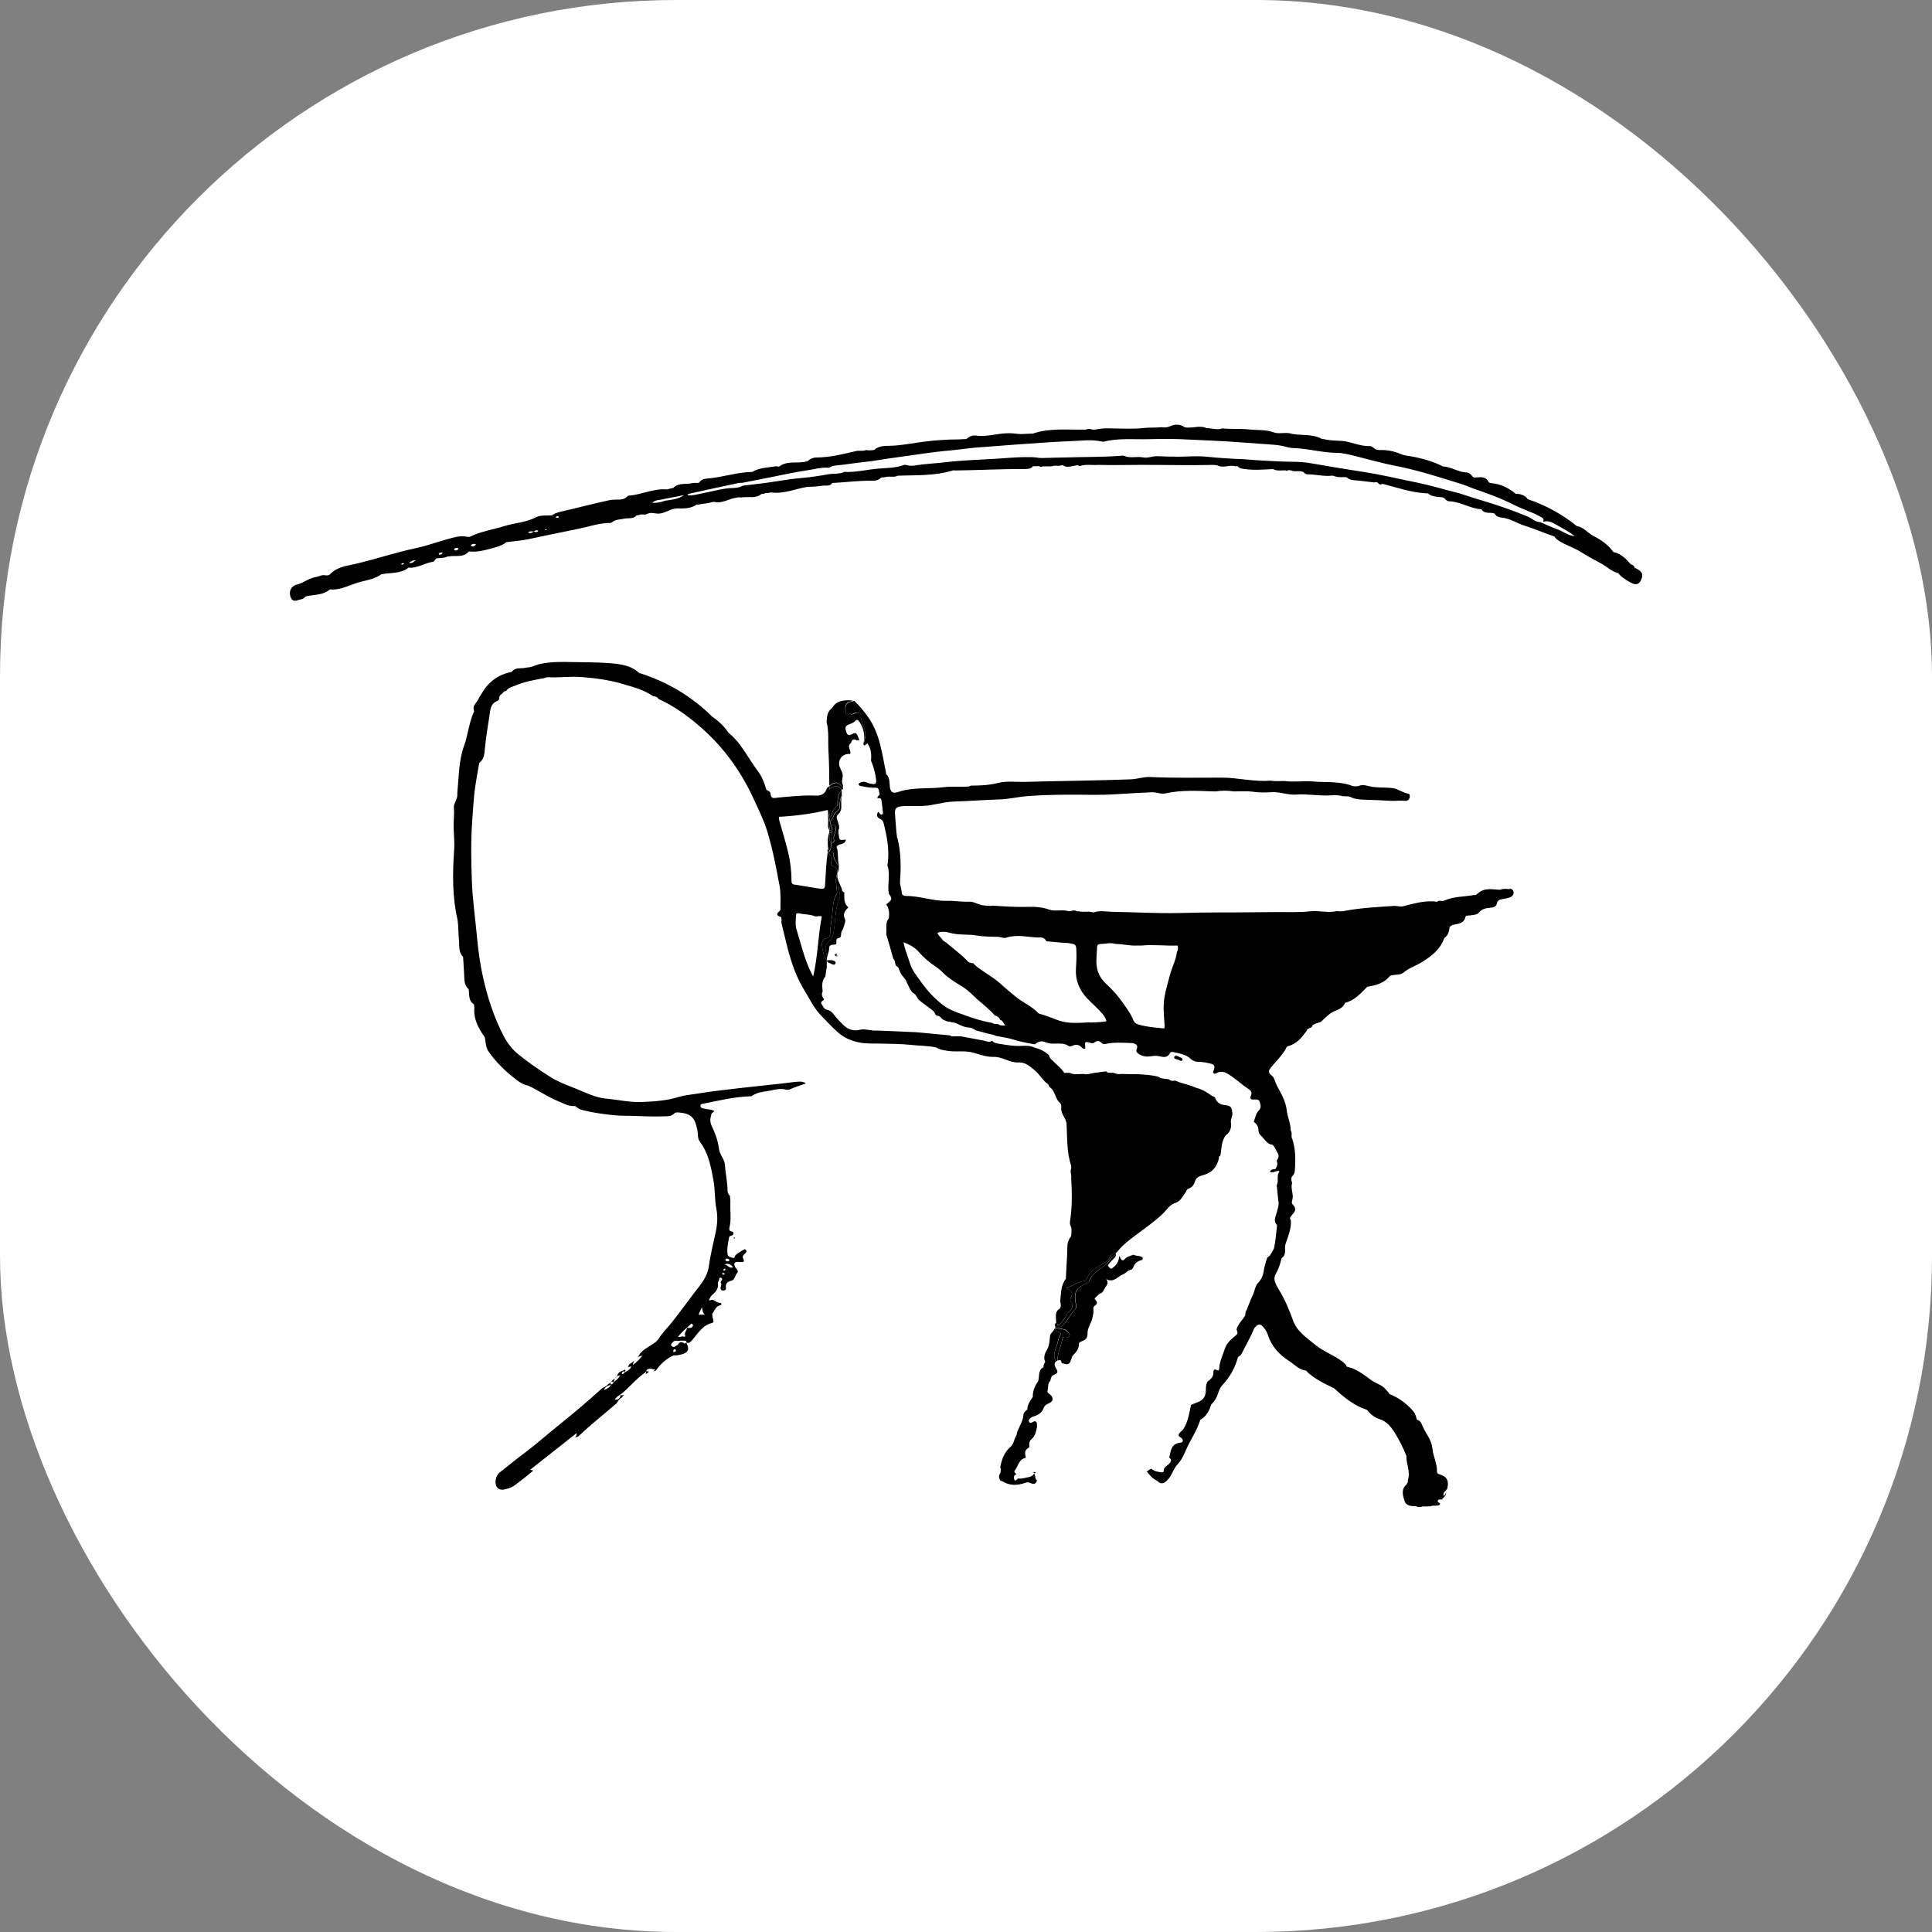 <svg xmlns="http://www.w3.org/2000/svg" version="1.1" xmlns:xlink="http://www.w3.org/1999/xlink" width="1000" height="1000"><rect width="100%" height="100%" fill="#808080" stroke="none"/><g clip-path="url(#SvgjsClipPath1008)"><rect width="1000" height="1000" fill="#ffffff"></rect><g transform="matrix(6.257,0,0,6.257,150,219.8)"><svg xmlns="http://www.w3.org/2000/svg" version="1.1" xmlns:xlink="http://www.w3.org/1999/xlink" width="111.87" height="89.56"><svg id="Calque_1" data-name="Calque 1" xmlns="http://www.w3.org/2000/svg" viewBox="0 0 111.87 89.56">
  <defs>
    <style>
      .cls-1 {
        fill: #fff;
      }

      .cls-2 {
        fill: currentColor;
      }
    </style>
  <clipPath id="SvgjsClipPath1008"><rect width="1000" height="1000" x="0" y="0" rx="350" ry="350"></rect></clipPath></defs>
  <path class="cls-2" d="M100.97,38.42c-.26,0-.52-.06-.77.03-.04,0-.07.02-.11.03-.62-.04-1.26-.19-1.8.29-.11.06-.18.19-.34.14-.82.16-1.68.1-2.46.47h.01-.02c-.18.08-.4-.08-.57.09h0c-.93-.14-1.81.12-2.7.34h0c-.27.12-.55,0-.82,0-1.38.09-2.76.16-4.12.41-.22.06-.44.04-.66.02-.74.17-1.48-.06-2.22.02-.89.1-1.8.05-2.7.06-1.57,0-3.15.04-4.72.03-1.12,0-2.24.02-3.37.05-1.83.04-3.66-.07-5.49-.1-.53,0-1.07-.13-1.59.04h-.11c-.38-.13-.78.03-1.15-.09-.07.02-.13.02-.2-.02-.15-.09-.3-.03-.45,0-.11.02-.23.02-.34-.02-.47-.09-.99.06-1.43-.09-.6-.21-1.19-.25-1.81-.23-.96.03-1.92-.04-2.88-.1-.24.05-.48,0-.73-.02-.43-.02-.79-.33-1.23-.31-.61.03-1.22-.09-1.83-.07-1.15.04-2.25-.42-3.4-.4-.17,0-.33-.09-.33-.24-.02-.33-.17-.64-.15-.98.09-1.21.08-2.41-.22-3.59-.03,0-.04-.03-.03-.06-.08-.61-.11-1.22-.16-1.83-.05-.56.07-.68.63-.73.54-.04,1.09,0,1.63-.02.87-.02,1.69-.33,2.56-.36,1.29-.04,2.58-.14,3.87-.18.58-.02,1.14-.14,1.7-.21,1.22-.15,2.47-.16,3.71-.18,1.39-.02,2.78.06,4.17-.04.99-.07,1.98-.11,2.96-.16.39-.02.77.18,1.14.09,1.32-.29,2.65-.21,3.99-.16h.16c.5-.08,1-.08,1.5,0,.52,0,1.04-.04,1.56.02.55.1,1.11.06,1.66.04.66-.02,1.27.25,1.92.2.94-.07,1.88.12,2.83.07.29-.02.59-.03.88.02.23.11.49,0,.72.09h.04c.33.18.69.22,1.05.24.8.03,1.59.05,2.39.1.37.02.74-.05,1.11,0,.17.02.33-.07.39-.26.04-.14,0-.32-.12-.34-.48-.06-.84-.41-1.34-.46-.67-.07-1.36,0-2.02-.18-.24-.07-.51-.1-.77.02-.15.03-.3.02-.45,0-1.06-.42-2.18-.29-3.28-.38-.79-.07-1.59.07-2.38-.04-.4,0-.79.03-1.18-.03-1.35.11-2.66-.25-4.01-.25-1.97,0-3.94.04-5.91-.05-.55-.03-1.07.17-1.6.19-2.91.11-5.83.13-8.75.21-.75.02-1.52-.09-2.24.09-.73.18-1.45.22-2.19.22-.08,0-.14.02-.19.07h-.02c-.69.06-1.39-.03-2.09.06-1.25.16-2.53-.02-3.76.39h0c-.46.17-.67.02-.71-.49-.03-.34,0-.71-.3-.98-.02-.02-.03-.05,0-.08-.34-1.58-.49-3.2-1.47-4.61-.35-.5-.72-.95-1.15-1.36-.05,0-.09,0-.13.01.05.04.09.1.09.19-.43.11-.51.21-.47.54.04.33.18.43.47.28s.49-.05.6.18c.29.59.64,1.18.46,1.89-.03.13-.04.25.02.38.35.43.37.94.33,1.46.2.48.34.98.41,1.5.06.43-.02.49-.45.41-.13-.03-.25-.07-.37-.12-.17-.07-.33-.03-.49.03-.07.03-.14.08-.12.16,0,.04.07.1.11.11.34.06.69.15,1.03.15.49,0,.49-.03.58.46h0c.1.19-.27.24-.14.44.15-.07.27-.03.3.13.06.35.09.7.13,1.06,0,.04-.04.12-.08.13-.17.05-.19-.14-.32-.23-.13.25-.15.46.16.59.17.07.25.21.3.38.27,1.09.48,2.18.33,3.31,0,.06-.04.12-.02.16.26.77-.02,1.56.11,2.34.31.43.3.48-.21.88.24.35.27.75.21,1.16-.33.4-.15.88-.21,1.33.08.26.16.53.24.79.11.4.23.81.34,1.21.16.16.16.38.2.58.27.08.27.34.37.54.12.34.48.52.56.89.17.28.25.61.51.83.28.13.32.46.54.63.25.19.5.39.76.58.21.16.45.28.53.55h0s.08.08.11.12c.19,0,.33.09.43.24.04.03.08.07.13.1.11.05.22.09.33.14.12,0,.24,0,.35.07.28,0,.51.14.76.25.23.1.47.18.72.19.21,0,.37.13.54.23.32.09.65.17.97.26.24.05.48.09.7.2.47.09.96.15,1.4.29.43.14.85.22,1.28.31.18.04.36.06.54.09.25-.23.5-.32.86-.17.27.11.59.13.88.11.36,0,.7-.03,1.02.19.09.07.22.04.32,0,.34-.18.61-.08.85.19.03.04.1.04.14.06.11-.03.09-.1.08-.18-.05-.4-.02-.44.36-.34.15.04.29.09.42-.02.22-.18.41-.13.59.06.07.07.15.1.25.08.75-.17,1.5-.11,2.26-.08.04,0,.08,0,.11.02.22.07.39.18.28.44s.03.36.23.48c.29.17.6.2.92.15.24-.04.48-.06.72,0,.34.08.66.14.87-.26.07-.14.23-.1.36-.07.49.11.99.19,1.37.56.17.16.37.22.61.23.33,0,.67.06.99.14.36.08.4.19.29.56-.03.09-.1.18,0,.25.08.07.18,0,.26-.03.36-.19.64-.09.98.12.56.34,1.02.8,1.57,1.16.22.14.43.31.25.64-.09.17.03.29.22.28.21,0,.43-.07.52.19.09.24.14.51-.05.69-.28.27-.3.63-.44.95.23.18.4.4.39.71,0,.19.08.33.2.44.31.27.48.72.97.76.2.2.28.47.43.7.09.14.08.28.02.42-.04.08-.07.15-.11.22.11.25.03.47-.11.67-.18,0-.36.02-.45.22.26.18.49-.16.8-.03-.3.35-.04.79-.24,1.16h0c.07.46.08.92.15,1.38.04.29-.09.61-.16.91-.08.32-.28.63,0,.95.03.03.04.11.03.16-.07.57-.11,1.14-.22,1.7-.05.26-.25.49-.38.73-.21.09-.26.29-.31.48-.04.17-.1.35-.14.52-.06.45-.16.88-.49,1.21-.29.3-.29.71-.47,1.06,0,.03-.02.06-.05.09l-.45,1.12c-.09.13-.11.29-.11.44-.16.28-.39.5-.55.78-.1.18-.23.32-.12.55s-.12.33-.25.44c-.58.51-.66.64-.92,1.41-.13.39-.3.76-.31,1.19,0,.09-.04.24-.15.18-.33-.17-.33.01-.34.25-.02.33-.26.52-.5.7-.1.21-.12.43-.12.65.01.5-.18.86-.67,1.03-.19.07-.38.16-.56.23-.14.68-.24,1.37-.61,1.97-.08.14-.24.23-.34.36-.11.13-.12.24.07.35.27.15.27.42.02.44-.8.08-.81.69-.94,1.24.23.17.16.32,0,.5-.17.19-.49.28-.46.63,0,.07-.11.1-.18.09-.16-.02-.32-.06-.48-.09-.13-.06-.26-.11-.36-.22-.12.06-.24.12-.33.23-.03-.02-.05-.03-.08-.05v.02c.24.3.48.6.83.78h.03l.02.02c.29.31.54.27.84-.03.4-.39.49-.94.88-1.35.44-.46.63-1.13.93-1.7.33-.63.71-1.23.91-1.91,0-.05.03-.08.08-.08.45-.29.69-.72.83-1.22h0c.13-.12.24-.25.34-.41.25-.37.28-.87.57-1.18.65-.68,1.08-1.46,1.32-2.36h0c.11-.06.21-.1.28-.24.36-.71.76-1.39,1.06-2.13h-.01c.37-.41.52-.42.85.01.12.16.23.34.29.54.3.94.93,1.63,1.73,2.14.46.29.83.75,1.42.81h0c.65.68,1.5,1.06,2.32,1.46.05.04.1.08.14.12.76.71,1.58,1.34,2.59,1.67h0c.26.34.61.63,1,.75.65.2,1.02.7,1.32,1.18.36.59.68,1.23.94,1.88h0c-.03.68.37,1.33.11,2.03.05.14-.05.23-.11.34-.44.39-.31.86-.17,1.31.14.48.56.47.96.48h0c.18.11.37.08.55.02.22,0,.44,0,.66-.01.22-.12.47,0,.68-.09.06-.03.1-.07.11-.14-.07-.08-.23-.1-.2-.22.04-.16.2-.11.32-.11.04-.04.08-.08.12-.11.05-.06.11-.12.16-.18.15-.18.06-.43.19-.62.11-.48.08-.91-.47-1.11h0c-.14-.08-.38-.08-.38-.28.02-.68-.32-1.28-.38-1.92-.07-.73-.53-1.22-.8-1.82-.09-.21-.18-.51-.48-.56h0c-.07-.24-.13-.49-.28-.68-.54-.64-1.19-1.13-1.98-1.44h0c-.08-.14-.21-.25-.31-.38-.31-.39-.8-.49-1.18-.76-.62-.44-1.22-.95-2-1.12-.05,0-.08-.03-.09-.08-.05-.13-.15-.2-.25-.29-.7-.58-1.58-.85-2.28-1.42-.73-.6-1.54-1.11-1.88-2.05-.31-.88-.68-1.74-1.16-2.53-.26-.44-.53-.87-.27-1.31.24-.42.38-.85.48-1.31h0c.45-.29.22-.76.32-1.14h0c.21-.65.51-1.29.45-2.01-.18-.2.04-.3.1-.44.27-.25.38-.52.08-.82-.1-.1-.13-.21-.07-.34v-.04c.17-.48-.17-.95,0-1.43-.06-.17-.11-.35-.02-.53.15-.14.23-.29.24-.51.07-.88.07-1.76-.22-2.62h0c-.13-.2.05-.47-.12-.67h0c0-.59-.27-1.13-.33-1.68-.09-.8-.49-1.42-.83-2.08-.14-.27-.17-.62-.44-.82-.32-.24-.21-.44,0-.69.45-.54.97-1.02,1.28-1.67.02-.03.04-.04.08-.04.75-.19,1.19-.75,1.6-1.35,0-.06.04-.09.1-.1.11-.08.3-.08.34-.26.01-.05.05-.08.1-.08.21-.16.51-.12.72-.34.34-.34.69-.68,1.18-.85.28-.1.57-.28.69-.61h0c.78-.19,1.29-.77,1.82-1.31l.03-.03h.04c.7-.12,1.36-.29,1.83-.89l.03-.02h.04c.35-.12.79-.02,1.07-.27.43-.36.95-.52,1.42-.8.84-.51,1.6-1.08,1.94-2.05.34-.21.38-.56.44-.91h0c.09-.06.16-.14.27-.17.42-.1.92-.09,1.04-.68.03-.13.23-.07.35-.1.27-.05.59-.03.77-.25.24-.29.54-.35.88-.38.24-.02.53-.07.58-.32.07-.39.35-.37.61-.43.18-.04.37-.06.54-.14.17-.08.26-.23.25-.4-.02-.19-.17-.3-.35-.3M58.63,49.6h-.04l-.04-.02c-.17.02-.33-.02-.48-.1-.81-.13-1.59-.39-2.35-.67-.58-.21-1.16-.4-1.66-.78-.72-.54-1.32-1.2-1.84-1.93-.35-.5-.76-.97-.93-1.57-.16-.55-.41-1.08-.52-1.72.53.22.95.44,1.27.82.4.46.87.86,1.38,1.2.23.15.44.33.64.53.41.42.92.73,1.42,1.03.38.23.74.51,1.05.83.58.57,1.26,1.04,1.79,1.65.2.05.36.16.44.36.24.07.28.31.43.48-.21-.03-.42.04-.59-.12M66.19,49.44c-.74.04-1.48.11-2.23-.05-.41-.09-.77-.28-1.16-.4-.19-.06-.38-.15-.58-.2-.11-.02-.24-.05-.31-.12-.54-.58-1.29-.87-1.89-1.37-.41-.35-.83-.68-1.23-1.05-.57-.52-1.24-.88-1.85-1.33-.15-.11-.28-.24-.41-.37-.21,0-.41-.06-.54-.25-.52-.54-1.13-.96-1.69-1.46-.15-.07-.28-.16-.36-.3-.13-.15-.28-.28-.37-.5.36-.15.74-.08,1.04,0,.73.21,1.48.09,2.2.22.58.1,1.17.09,1.76.11.26,0,.51.17.78.04.31-.09.62-.11.93-.11.61,0,1.21.15,1.83.12.23,0,.38.12.48.32.5.04,1,.09,1.5.13.11,0,.22,0,.33.02.62.09.63.1.65.71.02.48-.01.96-.04,1.44-.05.93.29,1.75.94,2.43.42.44.9.84,1.29,1.31.13.16.23.33.3.57-.47.1-.92.08-1.37.11M73.39,43.57c-.06.68-.4,1.27-.57,1.91-.22.85-.5,1.67-.53,2.56-.02.48.03.96.06,1.43.01.15.03.29-.01.48-.73-.08-1.46-.12-2.18-.34-.18-.06-.29-.15-.36-.31-.27-.66-.71-1.22-1.12-1.79-.34-.46-.75-.88-1.17-1.27-.62-.58-.84-1.29-.78-2.11.02-.3.03-.6.05-.89,0-.18.08-.28.27-.28.42,0,.85-.14,1.27,0,.6,0,1.19.17,1.8.13h.34c1-.1,1.99.04,2.98,0,.05.2.05.36-.04.51M95.69,88.07c.04.23-.11.39-.21.57-.16-.27.12-.39.21-.57"></path>
  <path class="cls-2" d="M74.59,81.1l.02.02-.02-.03h0"></path>
  <path class="cls-2" d="M63.48,74.35c.05.1.12.17.21.07.16-.2.36-.38.48-.62.07-.13.12-.29.23-.38.33-.27.48-.55.19-.94-.07-.09,0-.21.05-.32q.22-.45-.28-.64s-.06-.04-.09-.06v-.1c.48-.04.82-.45,1.3-.5.2-.02.32-.16.42-.34.26-.47.67-.78,1.14-1.03.26-.14.52-.3.67-.58.11-.21.26-.36.52-.37.04-.04.08-.07.12-.11.64-.79,1.48-1.33,2.28-1.93.64-.49,1.31-.97,1.84-1.6.19-.23.4-.43.71-.52.4-.13.57-.52.8-.82.09-.12.11-.3.26-.35.31-.11.47-.32.56-.64.11-.38.53-.44.8-.53.69-.23,1.01-.69,1.17-1.34-.04-.12.03-.18.12-.23.11-.57.06-1.19.45-1.68h0c.35-.27.49-.61.42-1.07-.04-.26.16-.52.12-.81-.07-.47-.13-.57-.62-.62-.42-.04-.69-.25-.82-.64-.15-.08-.3-.15-.43-.25-.35-.24-.71-.45-1.13-.54-.54-.27-1.15-.33-1.7-.59h-.1c-.14.02-.27.02-.38-.06-.02,0-.04-.03-.06-.05-.3-.07-.63-.02-.9-.22-.55-.15-1.12-.17-1.69-.21-.45,0-.89,0-1.34-.02-.2.03-.4.02-.59-.07-.03,0-.07,0-.1-.03-.2,0-.42.06-.59-.11-.26.03-.51.06-.77.1-.37.02-.72.21-1.1.11-.38,0-.77.1-1.14-.09h0c-.07,0-.15,0-.22,0h-.22c-.08-.11-.17-.21-.25-.32-.26-.25-.53-.51-.79-.76-.11-.1-.21-.21-.22-.37-.34-.34-.77-.52-1.23-.65-.03,0-.06-.02-.09-.04-.3-.11-.61-.11-.93-.09-.68.04-1.35-.09-2.02-.2-.06-.02-.13-.03-.19-.05-.1-.03-.19-.08-.24-.18-.23.17-.45.06-.69,0-.63-.13-1.27-.24-1.91-.36h-.08c-.11,0-.23,0-.35,0-.16,0-.33.04-.47-.08h0c-.93-.09-1.85-.17-2.78-.26-1.08-.05-2.17-.09-3.25-.14h0c-.45.04-.89-.14-1.35-.08q-.85.24-1.48-.42c-.24-.25-.5-.49-.71-.78-.15-.2-.32-.39-.62-.44-.23-.04-.32-.31-.44-.49-.11-.16.11-.24.21-.34,0-.03-.02-.06-.03-.09-.13-.18-.2-.37-.08-.58-.04-.43-.11-.87.22-1.24.04-.26.08-.52.12-.79v-.56c-.29-.34-.32-.78-.39-1.19-.04-.28.02-.56.39-.64.21-.04.27-.24.28-.44.03-.54.12-1.07.18-1.61s.05-1.11.35-1.61c.08-.14.02-.29,0-.44-.04-.43-.12-.85.07-1.27,0-.28-.03-.51-.35-.59-.2-.05-.24-.19-.16-.38.12-.32.03-.57-.3-.71-.12.82-.15,1.64-.2,2.46-.03.54-.04.55-.6.47-.65-.09-1.29-.22-1.93-.31-.23-.03-.26-.15-.26-.34,0-.82-.1-1.63-.3-2.43-.19-.76-.41-1.51-.63-2.26-.05-.18-.12-.35-.11-.58,1.35-.07,2.69-.24,4.01-.56.35.12.06.44.24.65.15-.33.18-.73.53-.95.11-.07.06-.28.07-.43.02-.32.06-.63.33-.86v-.11c-.36-.37-.49-.37-1.01,0v-.27c-.06.05-.13.1-.2.16-.14.47-.46.64-.93.62-1.04-.05-2.08.07-3.11.16-.32.03-.58.15-.62-.31,0-.19-.2-.25-.34-.33h0c-.17-.57-.37-1.11-.74-1.59-.41-.55-.76-1.14-1.14-1.7-.36-.54-.75-1.02-1.25-1.42h0c-.36-.54-.82-.98-1.35-1.34h0c-1.7-1.68-3.7-2.87-5.98-3.6-.02.02-.04.01-.06-.01-.69-.65-1.59-.75-2.46-.82-1-.08-2.01-.07-3.01-.09-.91-.02-1.79-.04-2.7.15-.39.08-.74.3-1.15.3-.03.03-.06.03-.09.02-.38.1-.85-.08-1.13.34h0c-1.1.21-1.92.8-2.48,1.77-.07.11-.14.23-.22.34-.1.39-.63.63-.42,1.14,0,.04-.01.07-.04.1-.39.87-.46,1.83-.78,2.72-.46,1.26-.44,2.59-.57,3.9v.23c-.01.38-.32.71-.29,1.04.05.54-.03,1.06-.02,1.6.02.65.09,1.32.04,1.96-.13,1.93-.15,3.84.29,5.73h0c.08.52.05,1.06.11,1.59.06.49-.07,1.03.33,1.44.03.02.03.05.02.08.03.44.05.88.08,1.31.03.45-.04.94.37,1.29h0c.08.44-.04.95.43,1.25l.02.03v.03c.03.12.03.25.02.38-.03.87.37,1.58.84,2.26.03.03.04.06.04.1.08.39.06.77.32,1.14.61.87,1.35,1.59,2.18,2.23.33.26.65.49,1.07.56h0c.8.37,1.54.89,2.36,1.24h0c.47.18.91.48,1.46.46.11-.05.14.09.23.11.14.14.32.18.5.23.82.21,1.66.32,2.5.41.64.07,1.29.04,1.93.07.84.04,1.67.05,2.51.02.24,0,.48-.07.65-.28.14-.05.28-.04.42-.02.98.09,1.25.48,1.44,1.42.07.33,0,.71.21.99.73.96.92,2.09,1.13,3.22.14.77.09,1.56.24,2.34.12.62.08,1.28-.06,1.93-.19.91-.43,1.82-.55,2.73-.09.69-.4,1.22-.79,1.72-.78.99-1.51,2.03-2.3,3.02-.36.45-.79.85-1.08,1.35-.08.09-.16.17-.24.26-.43.32-.94.54-1.3.95-.05.12-.12.22-.19.31.11-.07.23-.11.38-.13-.23.29-.48.56-.79.77.03-.14.07-.26.14-.37-.08.07-.17.14-.25.2-.07.04-.14.07-.19.13-.04.07-.07.14-.1.21.07-.02.16-.03.29-.05-.1.24-.32.37-.54.48.02-.1.03-.17.05-.22-.02,0-.04.02-.07.02-.05.02-.09.04-.14.06-.09.05-.19.07-.28.13-.06.05-.12.1-.16.17-.05.24-.23.37-.42.49-.03.04-.06.08-.09.12-.05.06-.1.1-.16.15-.04.02-.09.05-.13.08-.14.19-.38.23-.55.38-1.01.91-2.04,1.8-3.1,2.65-1.18.94-2.3,1.95-3.52,2.85-.61.45-1.19.95-1.79,1.41-.34.26-.45.9-.22,1.21.27.36.63.18.96.1.24-.06.44-.2.63-.34.43-.33.86-.66,1.27-1.01.05-.04.1-.08.15-.12-.08-.01-.17-.05-.26-.07l3.84-3.03c0,.17-.05.31-.18.42.1-.08.23-.11.34-.16,1-.97,2.1-1.81,3.15-2.73.12-.17.21-.37.41-.45.04-.04.07-.08.1-.13.04-.04.07-.08.11-.11-.1.03-.21.04-.32.04,0-.02,0-.04,0-.05.73-.58,1.32-1.34,2.1-1.87.15-.46.51-.22.79-.23-.05.08-.1.13-.16.17.08-.01.16-.03.22-.09.39-.54.86-.97,1.47-1.24h.16c.17,0,.33-.04.49-.08.55-.14.67-.41.41-.93-.02-.02-.03-.03-.05-.05-.02.04-.05.08-.09.1-.2-.14-.39-.22-.55.04-.02.03-.04.07-.07.08-.15.04-.26.25-.45.09-.04-.03-.09-.11-.08-.13.11-.14.21-.35.4-.32.3.03.59-.07.88.02,0,.04-.02.07-.03.1.02.01.05.02.07.04.23.06.33-.11.45-.24.48-.55.85-1.23,1.65-1.4l-.03.02c.19-.09.12-.24.08-.39-.04-.1-.04-.25-.06-.38.21-.25.27-.63.67-.71.1-.02.13-.11.03-.2-.13,0-.25-.02-.36-.1-.17-.13-.35-.21-.6-.08.07-.4.38-.54.54-.75.2-.26.22-.46.19-.73,0-.03.02-.08.04-.1.1-.09.02-.38.21-.32.26.09-.03.26-.02.4.13.14,0,.28,0,.41-.02.12.02.23.16.25s.3-.05.28-.19c-.05-.39.09-.54.47-.63.27-.06.27-.45.47-.65.09-.09.02-.21-.05-.3-.12-.12-.18-.27-.21-.43.09-.24.31-.16.47-.16.26,0,.44.05.26-.32-.11-.23.21-.36.3-.55-.04-.08-.1-.22-.18-.18-.26.14-.52.28-.73.48-.09.08-.05.3-.27.22-.17-.06-.37-.08-.4-.32-.06-.47.05-.92.13-1.38.03-.17.38-.08.36-.34,0-.2-.34-.08-.34-.31,0-.04,0-.08,0-.11.19-.73.04-1.48.09-2.21,0-.15-.03-.31-.05-.46h.06v-.03s-.04.02-.06.03c-.13-.12-.19-.27-.19-.45,0-.69-.17-1.36-.21-2.05,0-.29-.15-.54-.28-.78-.12-.22-.2-.44-.23-.68-.08-.63-.31-1.23-.58-1.8-.14-.29-.16-.56-.06-.86,0-.1.04-.19.12-.26.03-.06.24-.11.08-.17-.24-.1-.51-.1-.76-.16-.14-.03-.33-.04-.32-.24,0-.16.18-.16.3-.18,1.27-.26,2.54-.56,3.84-.6.04,0,.08,0,.11-.02.54-.4,1.2-.35,1.8-.51.33-.06.65-.12.99-.03.1.03.23.03.33,0,.43-.2.88-.34,1.33-.49-.09-.16-.23-.09-.31-.16-.49-.02-.97.08-1.45.13-2.47.28-4.95.5-7.4.89-.44.07-.9.11-1.32.24-.99.31-2.02.38-3.04.42-1,.05-2-.19-3-.28-.89-.08-1.67-.5-2.48-.82-.77-.3-1.54-.59-2.23-1.04-.86-.55-1.7-1.13-2.5-1.77-.54-.43-.94-.96-1.25-1.55-.8-1.54-1.34-3.19-1.71-4.88-.24-1.08-.39-2.16-.49-3.26-.14-1.57-.38-3.14-.43-4.72-.06-1.64-.09-3.28.03-4.92.06-.8.1-1.6.19-2.39.1-.81.25-1.61.39-2.42.41-.3.43-.76.47-1.2.09-1.03.29-2.05.43-3.08.06-.36.18-.67.55-.82.1-.04.22-.11.21-.29,0-.15.11-.26.24-.34.08-.13.19-.21.34-.23.16-.28.48-.32.73-.43.75-.32,1.55-.47,2.35-.61.13-.02.25-.1.38-.09.92.06,1.84-.09,2.77-.01,1.16.09,2.29.24,3.4.57.87.26,1.76.48,2.52,1.02.19,0,.35.06.45.23,1.32.59,2.47,1.44,3.54,2.38,1.84,1.62,3.26,3.58,4.29,5.81.4.88.84,1.74,1.13,2.67.47,1.51.76,3.06,1.05,4.62.11.61.06,1.23.07,1.84,0,.06,0,.14-.02.16-.25.21-.43.41.06.55.03,0,.04.13.05.21,0,.11-.03.21,0,.33.17.66.32,1.34.49,2,.32,1.23.72,2.42,1.39,3.51.44.71.79,1.48,1.38,2.09.47.49.93.99,1.45,1.44.52.45,1.11.68,1.73.8.54.11,1.11.08,1.67.09.88.02,1.75.02,2.62.11.7.08,1.41.06,2.1.22.23.17.5.2.78.25.73.15,1.49-.03,2.21.16.56.15,1.11.38,1.71.36.73-.03,1.34.5,2.05.46.57-.04.9.29,1.29.59.47.35.71.9,1.19,1.22.03.07.07.15.1.22.51.31.45,1.01.91,1.35h0c.07.12.08.26.07.37-.06.52.41.85.44,1.35.06,1.15,0,2.32.38,3.45v.23c-.11.23.02.45,0,.67.03.02.03.04,0,.06.06,1.19.1,2.39-.09,3.57-.03.2-.03.36.08.52.06.26.04.52,0,.79-.22.26-.31.57-.31.91-.01.86-.09,1.73-.12,2.59,0,0,0-.01.01-.02v.02h-.01c-.43.56-.4,1.24-.47,1.89.06.19.07.37,0,.56-.54.3-.3.8-.34,1.24v.06s.06,0,.09.01M26,79.86c.08-.28.31-.37.56-.43-.1.25-.34.32-.56.43M26.56,79.42c-.07-.23.03-.28.23-.21.06-.3.18-.54.53-.56-.11.25-.33.4-.53.56-.03.12-.14.16-.23.21M26.89,80.66c.09-.21.29-.32.47-.44,0,.32-.16.45-.47.44M27.47,78.53c0-.16.06-.26.25-.19-.05.1-.1.21-.25.19M31.85,76.49c.08,0,.09.09.09.16-.07.03-.15.06-.22.08.02-.09-.02-.24.13-.24M33.27,74.66c-.13.1-.27.06-.41.05h0c0,.23-.27.39-.15.65.02.05-.04.12-.09.09-.16-.1-.31.09-.5,0,.24-.29.47-.54.74-.75h0s0-.01,0-.01c.09-.08.19-.17.28-.25.05-.05.11-.11.17-.03.07.08.05.17-.04.24M33.81,73.62c.09-.19.16-.34.28-.6.06.26.06.48.26.6,0,0-.54,0-.54,0ZM36.18,68.99c.09.01.19.04.18.16,0,.03-.08.05-.11.07-.12-.01-.22-.03-.22-.14,0-.09.09-.1.16-.09M36.66,69.7c-.32.16-.45-.24-.71-.22.27-.13.5-.06.71.22M35.88,69.88s.08-.08.13-.05c.02,0,.02.06.02.09-.03.05-.08.07-.14.05-.04-.02-.05-.05-.02-.09M35.85,70.17s.09.04.16.08c-.09.05-.12.07-.15.07-.06,0-.09-.05-.08-.11,0-.02.06-.05.08-.05M43.29,45.64c-.42-.77-.67-1.5-.89-2.24-.17-.58-.35-1.16-.51-1.75-.09-.35-.02-.7-.02-1.06,0-.17.12-.19.28-.16.41.1.86.06,1.26.23.17.07.33-.06.6.02-.32,1.62-.32,3.26-.71,4.95"></path>
  <path class="cls-2" d="M29.45,78.55s.05-.04.07-.06c.05-.02.09-.06.13-.09.02-.03.04-.05.07-.07-.08,0-.16-.02-.24-.04,0,.09,0,.17-.03.25"></path>
  <path class="cls-2" d="M66.74,53.61s-.03-.02-.04-.03c.01,0,.03.02.04.03"></path>
  <path class="cls-2" d="M23.45,83.87s.03-.02.04-.03c-.01.01-.03.02-.04.03"></path>
  <path class="cls-2" d="M20.62,86.1s.08-.06.12-.09c-.05.01-.09.04-.12.09"></path>
  <polygon class="cls-2" points="63.49 77.41 63.49 77.42 63.5 77.42 63.49 77.41"></polygon>
  <path class="cls-2" d="M64.35,75.06c.08.1.21.19.15.34-.06.12-.19.08-.3.07-.12-.01-.25,0-.28.12-.1.62-.41,1.19-.42,1.82.04,0,.07,0,.11-.01.22-.06.21.1.24.23.58.17.63.15.82-.39.02-.07.03-.16.08-.21.28-.28.54-.56.53-1,0-.12.17-.18.3-.23.28-.1.42-.3.41-.6-.02-.51.34-.89.42-1.37.03-.2.1-.39.07-.6-.02-.11-.02-.24.07-.31.23-.15.32-.3.08-.53-.1-.09-.01-.16.06-.23.1-.08.2-.17.3-.26.04-.04.08-.05.12-.05.19-.11.25-.33.37-.51.14-.2.28-.38.05-.66.63.34.95-.22,1.38-.38.24-.09.39-.34.67-.39.07-.01.16-.11.19-.19.12-.34.35-.53.69-.61.04,0,.09-.07.1-.12.02-.09-.06-.13-.12-.16-.2-.1-.45-.04-.64-.17-.25.11-.53.14-.73.37-.2.23-.31.05-.43-.24,0,0-.02,0-.03.01-.04.48-.25.74-.54.95-.09.07-.15.11-.22.02-.07-.09-.25-.15-.12-.31.13-.16.27-.31.41-.45.1-.1.19-.19.21-.32-.45.09-.54.58-.88.83-.5.38-1.1.71-1.35,1.36-.03.08-.15.11-.23.15-.85.41-1.03.74-.86,1.66.03.17.07.35-.05.48-.38.39-.6.9-.98,1.29-.13.13-.25.24-.44.18-.16-.05-.16-.19-.16-.32-.05,0-.09.02-.1.1,0,.1.02.19.03.29.2.03.4.08.6.1.18.02.32.09.43.23"></path>
  <path class="cls-2" d="M63.54,74.65c.18.06.31-.05.44-.18.38-.39.6-.9.98-1.29.12-.13.08-.31.05-.48-.17-.92,0-1.25.86-1.66.08-.04.2-.06.23-.15.25-.65.85-.98,1.35-1.36.33-.25.42-.74.88-.83,0-.05,0-.1-.01-.16-.25,0-.41.15-.52.37-.15.28-.4.44-.67.58-.47.24-.88.55-1.14,1.03-.1.18-.22.32-.42.34-.48.05-.82.47-1.3.5v.1s.05.05.09.07q.5.19.28.64c-.05.11-.11.23-.05.32.29.4.14.67-.19.94-.11.09-.17.24-.23.38-.12.24-.31.42-.48.62-.09.11-.16.03-.21-.07-.03,0-.06-.01-.09-.01,0,.13,0,.27.16.32"></path>
  <path class="cls-2" d="M61.6,86.74c.06-.03.1-.03.13-.02-.02-.02-.04-.05-.07-.07-.05-.01-.1-.02-.16,0h-.01s.06.07.11.1"></path>
  <path class="cls-2" d="M61.59,86.75c-.2.36-.59.31-.91.41-.14.04-.3.02-.45.02-.22.22-.24.22-.33,0,0-.16,0-.32.22-.34-.08-.09-.25-.21-.16-.31.31-.35.32-.97.93-1.06-.07-.31-.16-.63.22-.83.09-.05.07-.17.06-.26-.01-.18.05-.35.18-.45.32-.26.38-.64.46-1.01v-.17c0-.28-.11-.39-.38-.23-.1.06-.22.09-.28-.04-.06-.12.03-.21.11-.29.11-.11.26-.14.4-.19.31-.11.57-.3.68-.61.09-.24.22-.34.45-.43.34-.14.4-.41.18-.66-.11-.12-.34-.21-.29-.38.09-.27-.02-.61.24-.83h0c.02-.24.11-.44.35-.52.27-.09.27-.25.14-.46-.13-.22-.23-.44-.02-.63l-.06-.06c-.2-.45-.03-.87.12-1.28.11-.27.09-.58.28-.83.1-.14,0-.2-.12-.24-.17-.06-.29-.15-.31-.34-.02.03-.04.07-.06.1-.1.22-.35.35-.36.61-.02.44-.08.85-.33,1.25-.13.22-.2.55-.06.84-.08.14-.16.27-.14.44-.48.25-.32.75-.44,1.14h0c-.26.38-.44.79-.45,1.26.02.03.01.05-.01.08-.21.31-.44.62-.44,1.02h0c-.14.11-.31.26-.32.42-.03.63-.48,1.11-.58,1.71h0c-.19.3-.23.74-.47.94-.54.46-.74,1.04-.87,1.69.05.17.06.35,0,.52h0s0,0,0,0h0c-.15.17-.11.36-.03.54.05.08.14.1.23.13.62.39,1.26.32,1.9.11.11-.05.23-.04.34,0,.28.13.52.16.6-.22h0s-.05-.02-.07-.02c-.1-.16-.05-.38-.18-.53"></path>
  <path class="cls-2" d="M63.63,75.08c.11.04.22.1.11.24-.18.25-.17.56-.28.83-.16.4-.33.83-.12,1.28l.06.06s.06-.05.09-.07h0c.01-.64.33-1.21.42-1.83.02-.13.16-.14.28-.12.11,0,.25.05.3-.07.07-.14-.07-.24-.15-.34-.11-.14-.25-.21-.43-.23-.2-.03-.4-.07-.61-.1.02.19.14.29.31.35"></path>
  <path class="cls-2" d="M45.76,30.05v-.23c-.18-.31.03-.63-.03-.92-.06-.28-.28-.52-.29-.83-.02-.51.38-.88.92-.83.11-.29-.33-.65.07-.91.06-.28.2-.37.46-.22h.22c-.04-.11-.06-.22-.11-.32-.16-.33-.21-.34-.55-.16q-.3.16-.4-.17c-.15-.46-.12-.54.32-.71.14-.05.28-.11.38-.22.15-.15.24-.15.38.06.36.58.49,1.19.31,1.85.04.04.08.08.11.11l.11-.11s-.03-.05-.05-.08c-.05-.08-.13-.18-.09-.26.27-.6-.1-1.12-.23-1.66-.05-.23-.2-.38-.49-.32-.56.13-.78,0-.84-.46-.07-.52.11-.75.62-.8-.05-.04-.12-.06-.21-.06-.59-.01-1.15.04-1.5.62h0v.02h0c-.37.24-.43.64-.46,1.04v.14c.2.78.1,1.58.15,2.37.05.96.07,1.92.07,2.88.5-.39.72-.33,1.12.16"></path>
  <path class="cls-2" d="M45.97,23.69c.06.45.28.58.84.46.29-.07.44.09.49.32.13.54.5,1.06.23,1.66-.04.08.04.18.09.26.02.03.03.06.05.08l.12-.12c-.05-.12-.05-.24-.02-.38.18-.71-.17-1.3-.46-1.89-.12-.24-.32-.33-.61-.18-.3.15-.43.05-.48-.28-.04-.33.04-.42.47-.54,0-.09-.04-.15-.09-.19-.51.05-.69.28-.62.8"></path>
  <path class="cls-2" d="M45.65,30.17h.11v-.11c-.4-.5-.62-.55-1.12-.16v.27c.52-.37.64-.37,1.01,0"></path>
  <path class="cls-2" d="M44.95,43.02c.09,0,.21,0,.25-.08.07-.17-.12-.43.26-.49.22-.04.08-.41.22-.59.15-.2.17-.45.25-.68.03-.08.03-.2,0-.27-.22-.42,0-.71.28-.98-.41-.33-.33-.79-.34-1.23-.06-.05-.16-.08-.17-.14-.04-.22-.14-.42-.24-.62-.04.29-.05.58.03.88.08.28-.14.6-.21.9-.18.73-.16,1.47-.29,2.2-.05.28-.11.59-.32.75-.53.4-.36.85-.21,1.32.06-.22.16-.43.15-.67,0-.18.12-.3.33-.3"></path>
  <path class="cls-2" d="M44.42,44.3c0-.11.02-.21.05-.31-.15-.46-.32-.92.21-1.32.21-.16.27-.46.32-.75.13-.73.1-1.48.29-2.2.08-.3.29-.62.21-.9-.09-.31-.08-.6-.03-.88-.12-.26-.22-.52-.16-.82h0c-.19.41-.11.84-.07,1.26,0,.15.08.3,0,.44-.3.5-.3,1.07-.36,1.61-.05.54-.15,1.07-.18,1.61,0,.19-.07.39-.28.44-.37.08-.43.36-.39.64.06.41.09.85.39,1.19h0s0,0,0,0Z"></path>
  <path class="cls-2" d="M45.25,35.05c-.06-.2.08-.26.23-.31.22-.08.49-.1.52-.42-.54.08-.53.08-.6-.47-.02-.15-.05-.3.04-.43v-.22c-.05-.16-.08-.33-.14-.48-.09-.21-.09-.35.1-.53.33-.31.19-.75.22-1.14,0-.11,0-.22.06-.31h0v-.13c-.11.31-.2.63-.18.98,0,.16-.05.29-.2.38-.13.08-.21.19-.28.34-.15.34-.22.49-.33.48.02.1.05.2.08.3.03-.02.06-.03.11-.03.2,0,.29.15.3.33,0,.13-.04.26-.07.38-.05.19-.16.38-.08.59.04.09,0,.19-.12.22-.05,0-.09,0-.12,0,0,.16-.02.31-.03.47-.03.09-.06.18-.1.26.17,0,.34.07.33.2,0,.43.25.73.45,1.06,0-.05,0-.09-.02-.14-.12-.45-.02-.93-.15-1.38"></path>
  <path class="cls-2" d="M45,32.3c.06-.14.15-.26.28-.34.14-.09.21-.22.2-.38-.02-.35.07-.67.18-.98,0-.11,0-.22,0-.33-.27.23-.31.54-.33.86,0,.15.04.36-.07.43-.35.23-.38.62-.53.95-.18-.21.11-.53-.24-.65.08.3.12.61.19.91.11.02.18-.14.33-.48"></path>
  <path class="cls-2" d="M45.42,36.56c-.2-.33-.47-.63-.45-1.06,0-.13-.16-.2-.33-.2,0,0,0,.03-.02.04-.03.04-.08.07-.13.09.33.14.42.39.3.71-.07.2-.04.33.16.38.32.09.37.32.35.59h0c.1-.18.13-.37.11-.56"></path>
  <path class="cls-2" d="M44.63,33.55c0-.07,0-.15.02-.22,0-.09.02-.2.09-.25-.03-.1-.05-.2-.08-.31-.04,0-.08-.03-.13-.08.03.28-.08.59.1.85"></path>
  <path class="cls-2" d="M44.77,34.57c-.06-.03-.09-.1-.1-.18-.02-.22-.03-.44-.04-.66-.16.45-.15.91-.09,1.38.15.08.14.14.06.19h.04c.04-.08.07-.17.1-.26,0-.16.02-.31.03-.47"></path>
  <path class="cls-2" d="M44.54,32.7s.09.07.13.08c-.07-.3-.11-.61-.19-.91.07.27.02.55.06.82h0"></path>
  <path class="cls-2" d="M44.63,35.29h-.04s-.05.03-.08.04c-.02.03-.02.06-.02.09.05-.02.09-.05.13-.09,0,0,0-.03.02-.04"></path>
  <path class="cls-2" d="M44.54,44.3h-.13v.11s.1-.07.13-.12"></path>
  <path class="cls-2" d="M44.42,44.3s0,0,0,0c0,0,.02,0,.03,0h0"></path>
  <path class="cls-2" d="M45,44.67v-.32s-.1-.03-.15-.05h-.29s0,.09,0,.14v.06c.11.05.22.1.33.15.02,0,.05.02.08.02"></path>
  <path class="cls-2" d="M44.59,44.44s0-.09,0-.14h-.03s-.08.09-.13.12c.06.03.12.06.18.08v-.06"></path>
  <path class="cls-2" d="M45,44.67s.09,0,.12-.06c.06-.09.03-.18-.06-.24-.02,0-.04-.02-.06-.02v.32"></path>
  <polygon class="cls-1" points="101.41 5.72 101.43 5.7 101.41 5.72 101.41 5.72"></polygon>
  <path class="cls-2" d="M111.28,11.89h0c-.05-.17-.16-.29-.34-.34h.01s-.01.01-.01.01h0c-.41-.46-.82-.9-1.45-1.02h0c-.42-.61-1.03-1.01-1.66-1.34-.47-.24-.79-.72-1.35-.8h0c-1.22-.99-2.57-1.72-4.05-2.23h-.01c-.25-.33-.6-.45-1.01-.45h0c-.59-.49-1.24-.82-2.02-.88-.09-.01-.17-.03-.23-.11-.19-.4-.55-.4-.91-.37-.15,0-.31.06-.43-.09-.12-.18-.28-.31-.51-.32-.66-.03-1.21-.44-1.86-.49-.03.01-.06,0-.09-.02-.75-.38-1.56-.61-2.38-.78-.36-.07-.73-.08-1.08-.23-.55-.23-1.11-.35-1.71-.33-.07,0-.15,0-.22-.02-.25-.03-.4-.32-.63-.31-.82.04-1.55-.38-2.36-.43-.47-.02-.95-.02-1.41-.14-.07,0-.13-.01-.2-.02-.78-.43-1.67-.27-2.5-.42-.03,0-.06,0-.08-.03-.47-.12-.97.07-1.43-.1-.64-.23-1.3-.16-1.95-.23-.75-.08-1.52-.02-2.27-.09-.44.16-.87-.03-1.3-.02-.59-.28-1.22.06-1.82-.08h0c-.37-.27-.8-.26-1.17-.09-.26.11-.48.14-.74.09h.01c-.52.06-1.04,0-1.56.08-.65.05-1.31.05-1.96.03-.66,0-1.32-.07-1.97.09h-.23c-.19-.07-.37-.08-.56,0h-.11c-1.43.03-2.87-.15-4.26.33-.25,0-.49.02-.74.03-.31.03-.62-.02-.93-.05-1.03-.09-2.04.33-3.08.18-.26-.04-.54.1-.75.29-.21,0-.42.02-.63.03-1.04,0-2.08.08-3.11.22-.87.12-1.73.29-2.61.31-.44,0-.91.01-1.28.34-.23.04-.45.05-.68.01-.27.12-.56.02-.85.09-1.08.26-2.16.52-3.28.53-.25,0-.49.11-.68.29h0c-.76.27-1.64-.09-2.35.44-.07.05-.19-.02-.27-.01-.67.11-1.37.11-1.98.47h0c-1.27.02-2.48.46-3.74.55-.29.02-.49.11-.65.33-.03.03-.06.04-.1.03-.15.01-.3-.02-.43.01-.53.15-1.15-.07-1.6.4-.18.04-.36.08-.54.13-1.08-.1-2.05.42-3.1.51-.07,0-.13.01-.18.07-.27.3-.63.26-.97.26-.2,0-.39.02-.59.07-1.23.26-2.45.59-3.68.87-.33.08-.65.13-.93.33-.02.03-.04.04-.08.03-.43.04-.91-.04-1.29.16-.84.44-1.78.47-2.66.74-.94.3-1.93.43-2.82.88h-.21c-.29-.06-.57-.06-.87,0-1.15.24-2.24.7-3.4.94-1.7.36-3.34.92-5.03,1.31-.7.16-1.48.24-2.03.83-.1.11-.28.13-.42.1-.28-.06-.5.1-.75.14-.59.09-1.05.5-1.62.64-.48.12-.69.62-.46,1.1.2.41.55.15.84.11.15-.02.27-.12.37-.24h0c.68-.17,1.43-.07,2.01-.58h0c.95.09,1.74-.45,2.62-.65.55-.13,1.15-.25,1.63-.6h0c.75-.16,1.59-.02,2.25-.55h.01-.01c.72.07,1.32-.38,2-.48.14-.02.19-.17.27-.27.29-.08.6-.02.88-.14.06-.04.14-.03.21-.04.54-.1,1.17.12,1.61-.39l.04-.02h.05c.53.06,1.04-.05,1.54-.18.52-.14,1.06-.24,1.5-.59h0c.59-.08,1.2-.11,1.79-.24,1.38-.3,2.77-.57,4.15-.86.81-.16,1.59-.44,2.42-.48.13,0,.29.01.39-.07.29-.25.65-.21.98-.29.35-.08.77.06,1.04-.28.07,0,.14-.01.21-.02.21-.14.48.05.69-.12h0,.02c.28-.12.58,0,.86,0,.52,0,.91-.34,1.38-.41.08,0,.15-.02.23-.02.55.01,1.1.02,1.57-.32.07,0,.14,0,.21-.01.38-.08.77-.08,1.14-.21h.11c.69.17,1.26-.31,1.9-.35.12-.07.25,0,.37-.02.55-.09,1.16.13,1.66-.3.07,0,.14,0,.21-.01.14-.11.33,0,.47-.1h.12c1.05.14,2.01-.32,3.02-.47h0c.41,0,.82-.03,1.22-.09.27-.04.61.08.8-.23.13,0,.27-.01.4-.02.91-.05,1.81-.17,2.72-.16.33,0,.67.02.92-.27.1,0,.2-.01.3-.02.34-.12.71.04,1.04-.11l.05-.02h.05c1.47-.05,2.95.02,4.38-.4.1-.05.21-.05.32-.03,1.9-.02,3.8-.13,5.71-.12.24,0,.52,0,.71-.23.14,0,.29,0,.43-.01.12,0,.23.12.35.02h.76c.26-.12.55.02.81-.09h.12c.41.28.82.01,1.23,0,.07.02.15.08.2.06.49-.17.99-.05,1.48-.09,1.55.04,3.11-.02,4.66,0,1.44.01,2.89.03,4.33.01.3,0,.6-.04.9.04.49.25,1.02-.11,1.52.08.05-.04.11-.04.16,0,.14.18.35.18.55.21.76.11,1.53.05,2.29.01h.08c.32.18.68.09,1.02.1h0c.12.12.24-.1.37,0h.08c.31.16.65-.01.96.12h.05c.1.11.21.21.37.21.68,0,1.34.19,2.02.11h.08c.29.13.6.14.9.12.07,0,.15,0,.22.01.16.16.36.23.57.24.57.04,1.13.13,1.7.19.11-.03.21-.04.31.02.09.11.18.21.33.11h.12c1.13.29,2.24.68,3.41.76.1,0,.19.01.29.02.33.28.75.27,1.15.32h.05l.04.02c.2.05.26.3.5.31.94.02,1.74.6,2.67.66h0s.01-.01.01-.01h0c.26.46.75.21,1.1.37h0c.12.24.38.31.59.33.7.07,1.27.48,1.92.68.81.25,1.61.61,2.43.88h0c.1.15.22.27.39.37.56.35,1.19.54,1.76.89.53.33,1.09.64,1.65.94.49.25.9.69,1.48.83h0c.27.36.66.57,1.04.79.35.19.67.21.85-.23h0c.22-.45.11-.68-.45-.97M9.28,11.58c-.05,0-.08-.05-.05-.07.04-.03.09-.05.14-.06.02,0,.08.04.08.04-.03.08-.11.08-.17.09M9.86,11.43c.26-.19.25-.2.56-.21-.16.1-.29.3-.56.21M12.37,10.75s-.06-.05-.06-.06c.07-.1.17-.12.33-.12-.05.18-.16.19-.27.18M13.83,10.38c-.08.03-.17.06-.24-.04.03-.1.11-.14.2-.15.05,0,.13.01.14.04.04.08-.04.12-.1.15M15.36,9.96c-.11.08-.22.2-.37.06,0-.02,0-.04.02-.06.09-.12.21-.11.34-.08.05.01.05.05.01.08M20.18,8.84h-.01c-.12.1-.25.18-.46.09.16-.16.32-.09.46-.09h0c.11-.08.23-.15.39-.06-.13.17-.26.1-.39.06M21.19,8.72h-.05s-.04-.06,0-.08c.03,0,.07,0,.1.02.01.04,0,.06-.05.07M22.14,7.71s-.14-.02-.14-.04c0-.06.06-.08.11-.09.05-.01.11-.03.14.04,0,.07-.06.09-.11.09M31.07,6.28s-.03.01-.05.02c-.32.12-.64.18-1.04.17.28-.28.6-.22.88-.3.58-.11,1.16-.23,1.74-.34-.46.35-1,.37-1.53.46M104.85,8.66c-.45-.17-.9-.38-1.35-.57-.03,0-.05-.02-.08-.03-.4,0-.66-.31-1-.45-1.35-.56-2.73-1.03-4.14-1.44-.43-.13-.86-.27-1.28-.41-.06,0-.12-.03-.18-.06-1.23-.31-2.44-.68-3.68-.93-1.44-.29-2.87-.64-4.33-.86-1.44-.22-2.87-.46-4.3-.71-.5-.09-.98-.12-1.49-.13-1.03,0-2.05-.08-3.07-.13-.34-.02-.67-.06-1.01-.08-1.04-.04-2.08-.1-3.12-.21-.78-.08-1.57,0-2.35,0-.58,0-1.15-.02-1.73-.04-.39-.01-.75.18-1.15.1-.52-.11-1.07.1-1.58-.13-.09-.04-.22,0-.33,0-1.45.11-2.91.08-4.36.13-.69.02-1.37.02-2.06.05-.27.01-.52-.06-.78-.07-.91-.03-1.82.04-2.73.11-1.5.1-3.01.13-4.51.31-.76.09-1.52.12-2.28.23-.31.05-.62.11-.94,0-.07-.02-.16-.03-.22,0-.66.24-1.36.24-2.04.29-.97.07-1.91.33-2.89.28-.43.2-.91.12-1.36.2-.71.13-1.43.24-2.15.3s-1.42.17-2.12.28c-.91.15-1.84.24-2.76.36-.25.14-.53.18-.81.19-.88.02-1.72.29-2.58.45-.38.07-.75.19-1.15.16,0-.06,0-.12.02-.12,1.38-.3,2.76-.61,4.15-.9.11-.02.22-.01.33-.02.8-.16,1.6-.31,2.39-.47.96-.19,1.92-.41,2.89-.55.63-.08,1.25-.29,1.9-.22.21-.17.48-.19.74-.21.72-.07,1.44-.2,2.16-.27.79-.07,1.58-.24,2.37-.34,1.59-.21,3.17-.48,4.77-.62.65-.06,1.3-.16,1.94-.22,1.1-.09,2.19-.17,3.29-.25,1.59-.11,3.19-.24,4.79-.3.81-.03,1.64-.15,2.46.03.07.02.15.03.22.01,1.25-.31,2.52-.16,3.78-.2,1.12-.03,2.24-.03,3.35.04.98.05,1.96.08,2.94.14,1.04.06,2.08.15,3.11.22.65.05,1.3.06,1.93.25.25.08.51.09.77.1,1.12.06,2.2.37,3.33.38.52,0,1.03.14,1.54.26,1.12.28,2.23.6,3.36.82,1.56.3,3.06.76,4.57,1.23.6.19,1.21.35,1.79.62,1.17.39,2.32.81,3.42,1.37.56.28,1.15.49,1.73.74.2.09.39.2.59.31.15.08.18.21.11.36.4-.13.72.03,1.07.23.53.3,1.06.58,1.55.95-.55-.03-.97-.39-1.45-.57"></path>
  <path class="cls-2" d="M73.44,52.51c.13.04.25.18.41.08.02-.21-.16-.23-.28-.29-.05-.03-.1-.06-.16-.08-.07,0-.15.02-.22.04h-.01c-.1.2.14.22.26.26"></path>
  <path class="cls-2" d="M73.19,52.25c.07-.02.15-.03.22-.04-.08-.04-.17-.04-.22.04"></path>
  <path class="cls-2" d="M45.23,43.9s-.02.05-.02.07h.1s-.06-.04-.08-.06"></path>
  <path class="cls-2" d="M45.2,43.75c-.18.08-.14.16,0,.23h0s0-.05.02-.07c-.04-.04-.07-.08-.03-.16"></path>
  <path class="cls-2" d="M45.23,43.9s.06.04.08.06c-.02-.04-.04-.08-.06-.12,0,.02-.02.04-.02.06"></path>
  <path class="cls-2" d="M45.23,43.9s0-.04.02-.06l-.05-.1c-.04.08-.02.12.03.16"></path>
  <path class="cls-2" d="M44.82,33.74c.04-.14-.07-.18-.19-.19v.17c.07,0,.18.07.19.02"></path>
  <path class="cls-2" d="M44.86,33.71c-.04.29-.07.57-.09.86.03,0,.07.02.12,0,.11-.03.15-.12.12-.22-.08-.22.03-.4.08-.59.03-.13.07-.25.07-.38,0-.18-.1-.33-.3-.34-.05,0-.08,0-.11.03.03.12.08.24.13.35v.27"></path>
  <path class="cls-2" d="M44.65,33.33c0,.07,0,.15-.02.22.11,0,.23.05.19.19-.02.05-.13,0-.19-.02,0,.22.02.45.04.67,0,.08.04.15.1.18.02-.29.05-.57.09-.86v-.27c-.05-.12-.09-.23-.13-.35-.07.05-.08.16-.09.25"></path>
  <path class="cls-2" d="M44.52,35.3c0-.06.03-.13.02-.19-.08.06-.09.13-.04.2h.02"></path>
  <path class="cls-2" d="M44.51,35.3h-.02s0,.02.02.03v-.04h0"></path>
  <path class="cls-2" d="M44.53,35.11c0,.07,0,.13-.02.19h.08c.08-.05.09-.11-.06-.19"></path>
  <path class="cls-2" d="M44.52,35.3v.04s.06-.03.08-.04h-.07"></path>
  <path class="cls-2" d="M36.74,67.31l.04.02s.04-.04.06-.07c-.03,0-.06-.03-.08-.03-.04,0-.04.05,0,.08"></path>
</svg></svg></g></g></svg>